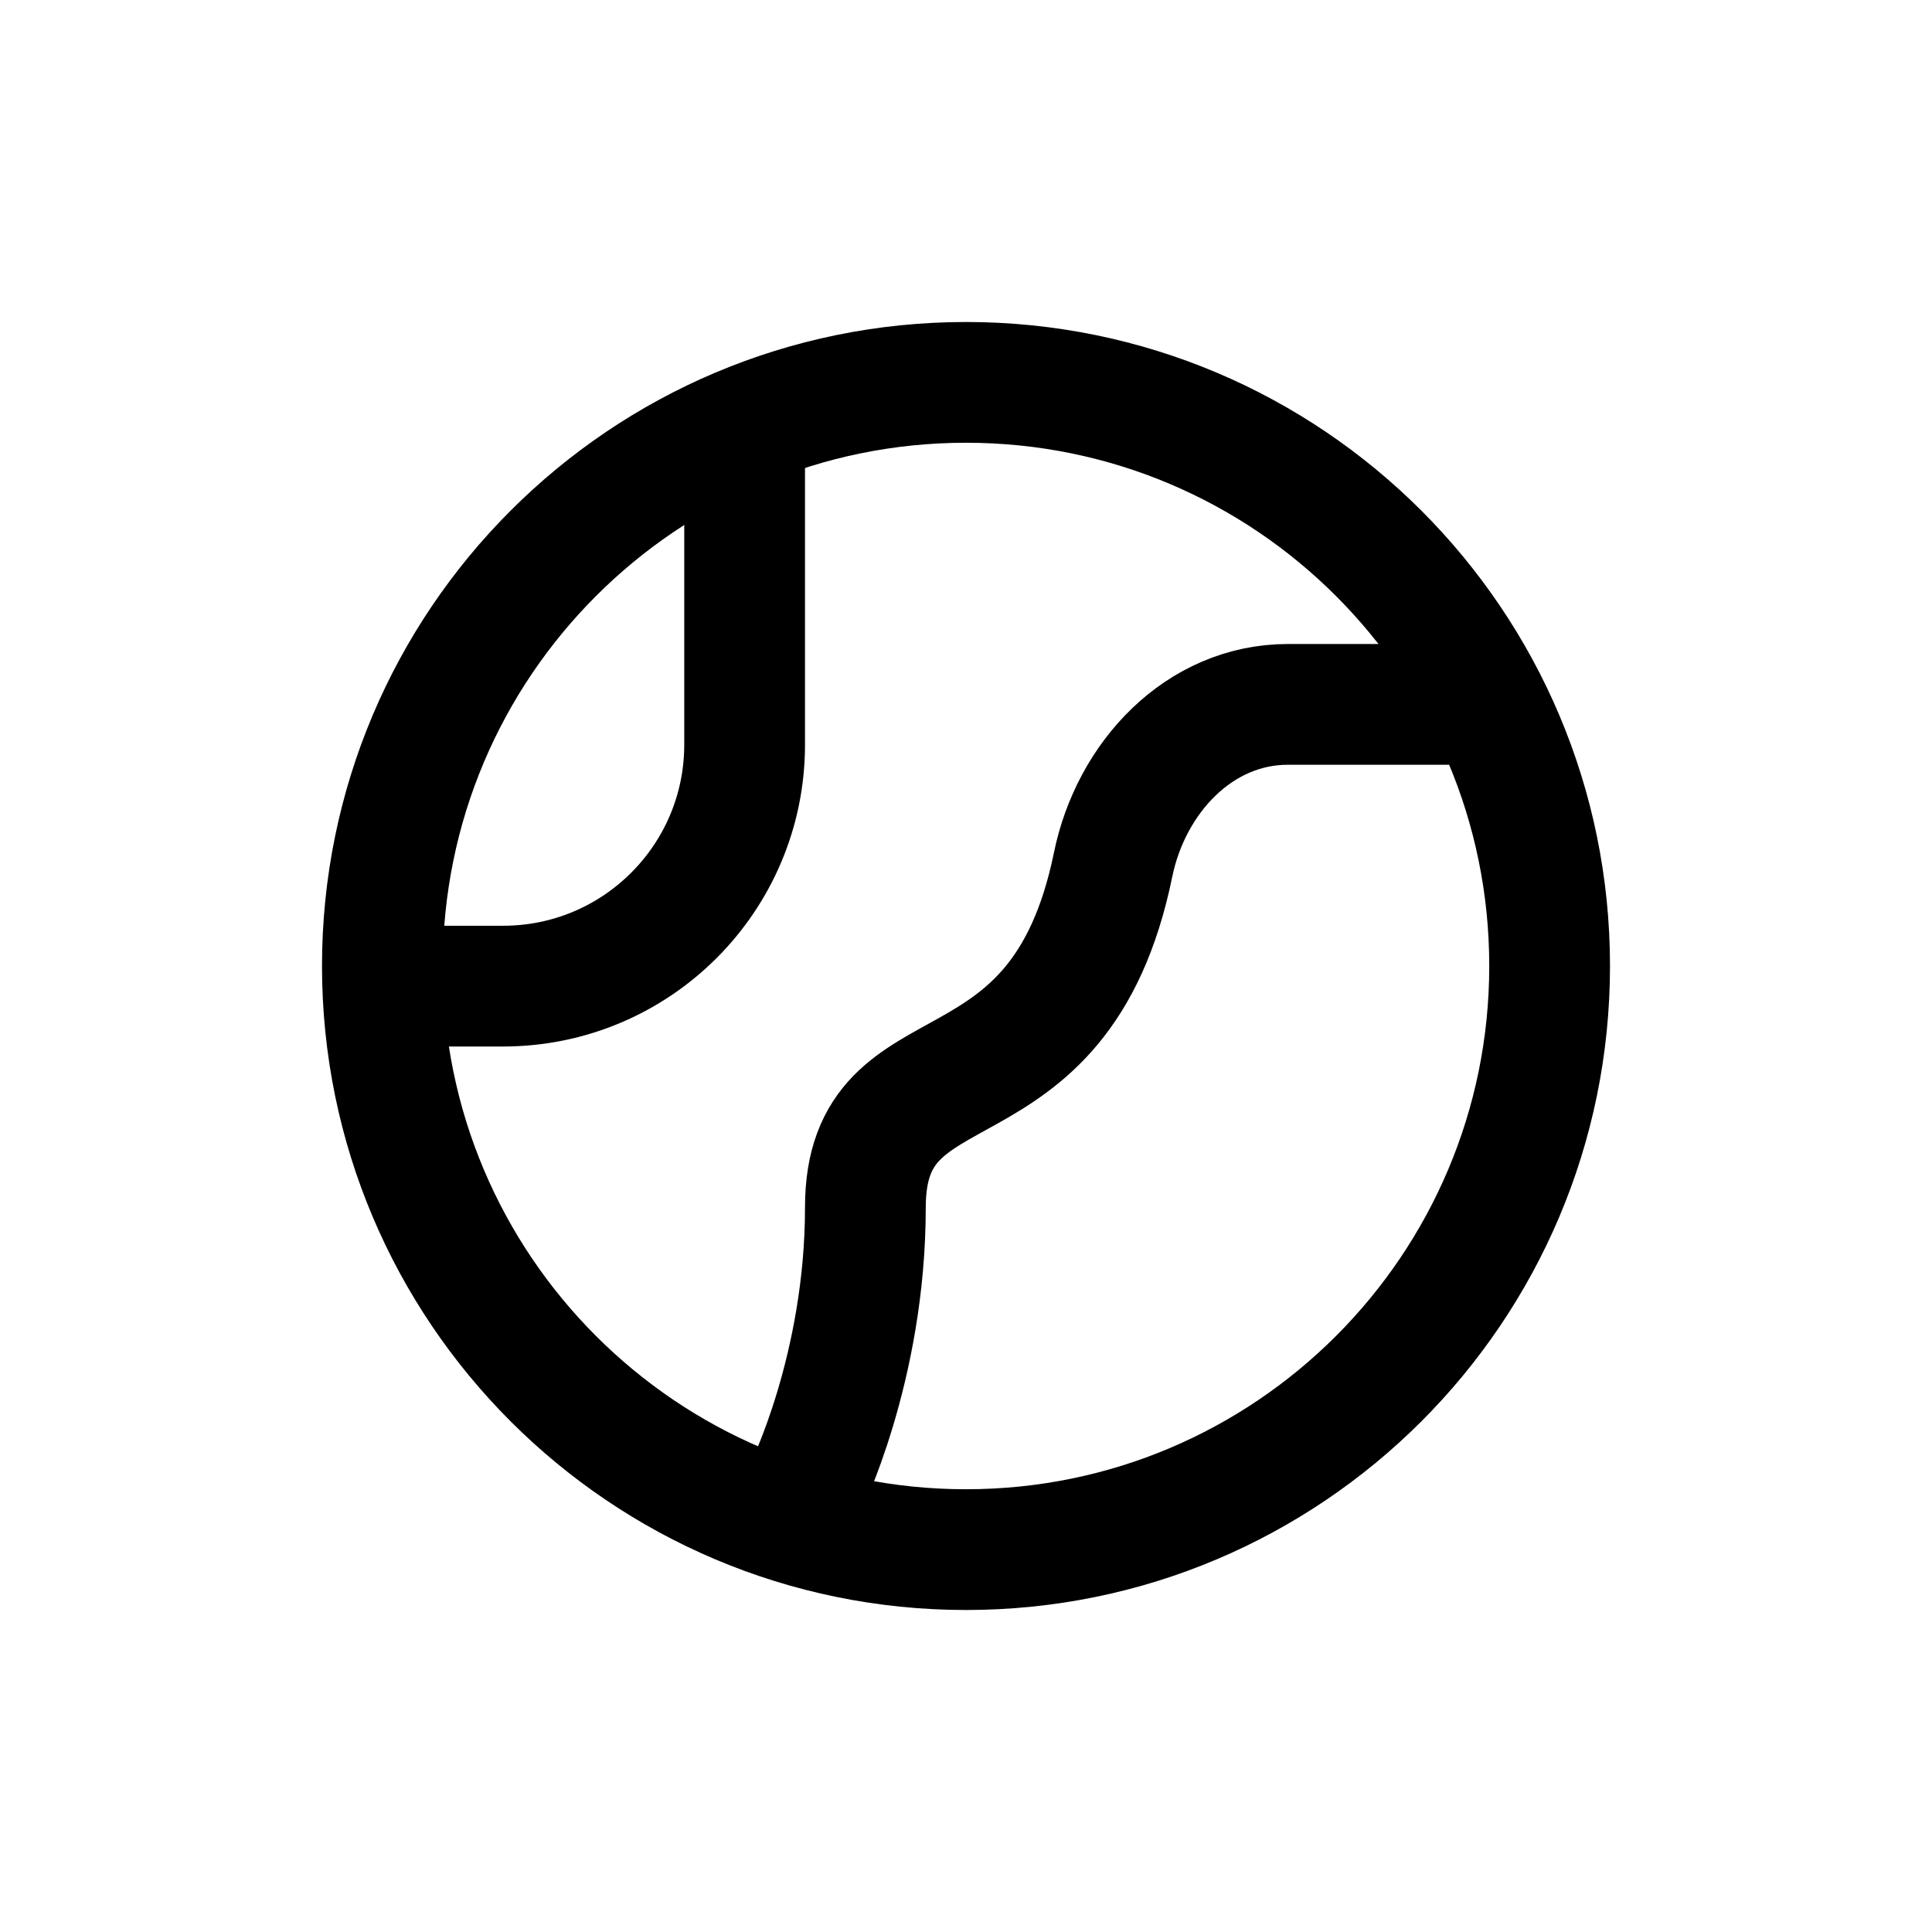 <svg width="24" height="24" viewBox="0 0 24 24" fill="none" xmlns="http://www.w3.org/2000/svg">
<path d="M19.25 12C19.25 16.004 16.004 19.25 12 19.25C7.996 19.25 4.75 16.004 4.75 12C4.75 7.996 7.996 4.75 12 4.75C16.004 4.75 19.25 7.996 19.25 12Z" stroke="currentColor" stroke-width="1.5" stroke-linecap="round" stroke-linejoin="round"></path>
<path d="M9.25 5.5V9.25C9.25 10.907 7.907 12.25 6.25 12.25H5" stroke="currentColor" stroke-width="1.5" stroke-linecap="round" stroke-linejoin="round"></path>
<path d="M10 18.5C10 18.5 10.75 17 10.75 15C10.75 12.85 13.153 14.028 13.827 10.743C14.048 9.661 14.895 8.75 16 8.75H18" stroke="currentColor" stroke-width="1.5" stroke-linecap="round" stroke-linejoin="round"></path>
</svg>
